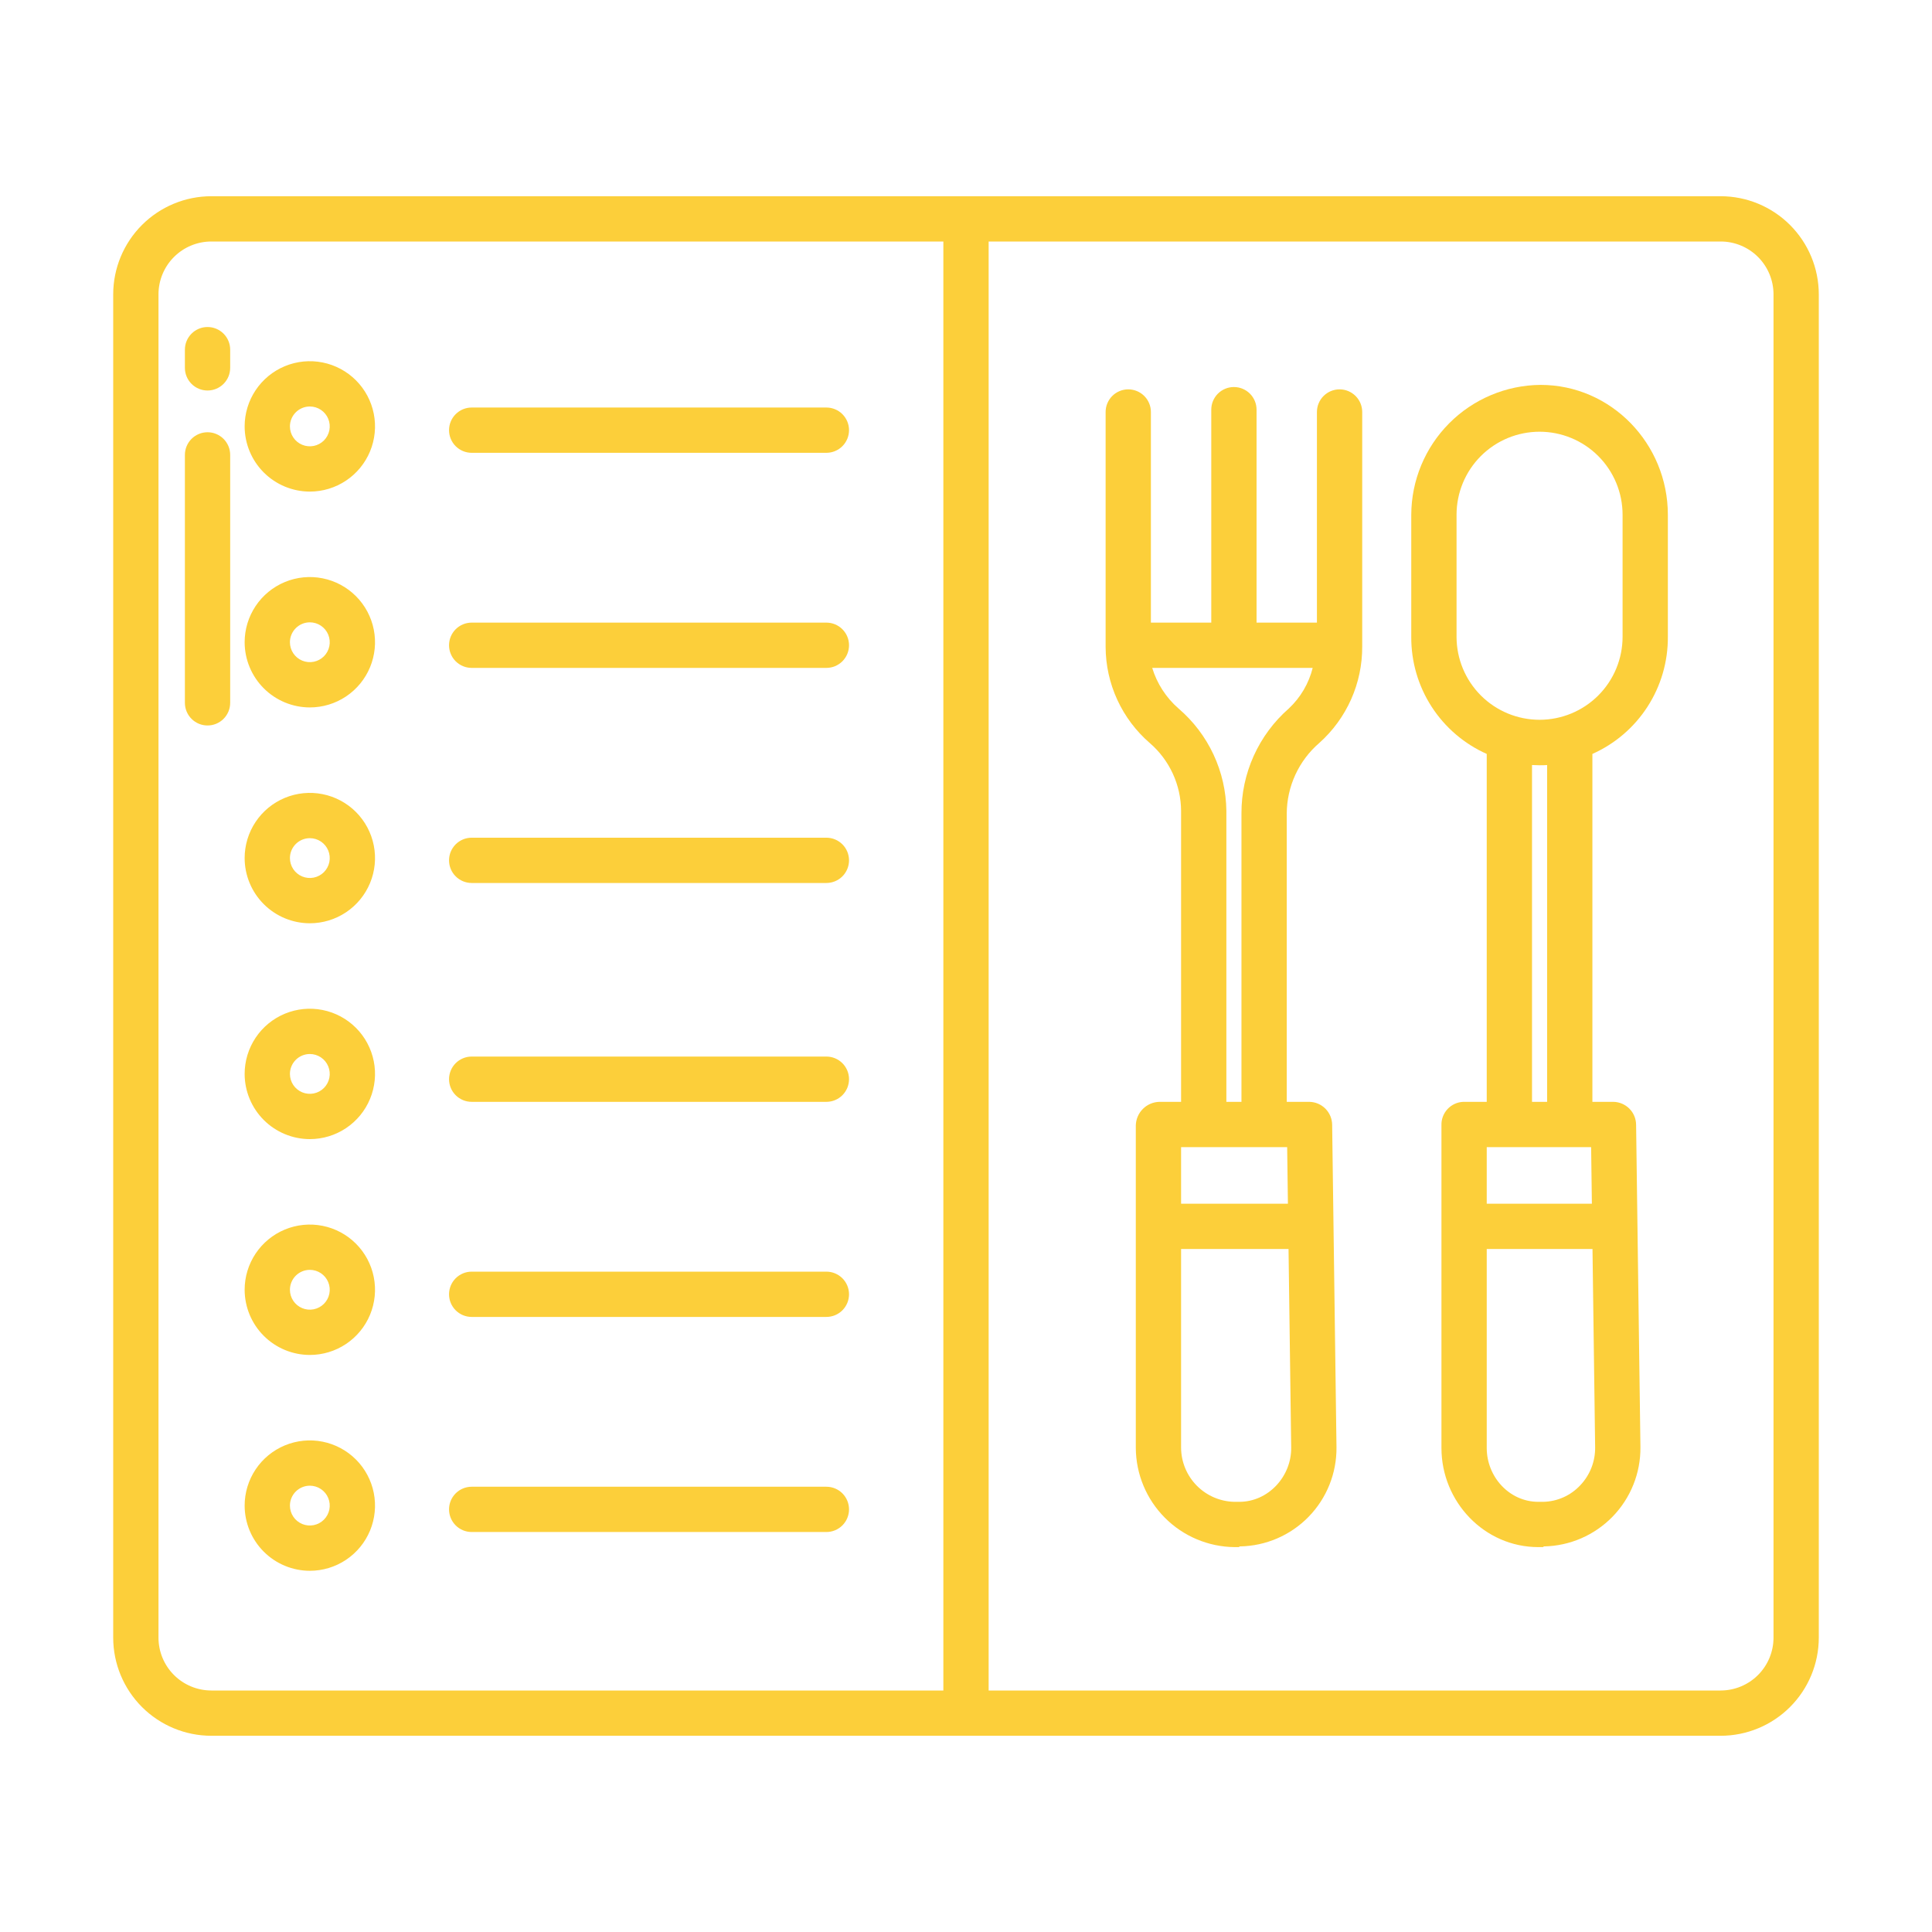 <?xml version="1.0" encoding="UTF-8"?> <svg xmlns="http://www.w3.org/2000/svg" width="512" height="512" viewBox="0 0 512 512" fill="none"> <path d="M408.252 102C399.163 102.074 390.469 105.728 384.057 112.17C377.645 118.612 374.031 127.323 374 136.412V168.751C373.954 175.31 375.821 181.741 379.374 187.255C382.926 192.77 388.009 197.129 394 199.8V292H387.77C386.177 292.066 384.676 292.761 383.595 293.932C382.513 295.103 381.94 296.654 382 298.247V383.731C382 398.016 393.393 410 407.677 410H408.933L409.125 409.816C416.008 409.696 422.564 406.858 427.361 401.92C432.159 396.983 434.808 390.349 434.731 383.465L433.584 298.065C433.568 296.472 432.933 294.949 431.813 293.816C430.693 292.684 429.176 292.033 427.584 292H422V199.8C427.99 197.13 433.073 192.771 436.625 187.258C440.177 181.744 442.045 175.315 442 168.756V136.416C442 117.637 427.026 102 408.252 102ZM394 304H421.665L421.865 319H394V304ZM406 292V202.742C407 202.779 407.34 202.803 408 202.803C408.66 202.803 410 202.779 410 202.742V292H406ZM422.028 331L422.728 383.534C422.783 387.289 421.361 390.916 418.769 393.634C417.511 394.976 415.997 396.053 414.317 396.803C412.637 397.553 410.825 397.96 408.986 398H407.677C400.009 398 394 391.4 394 383.731V331H422.028ZM430 168.751C430 174.586 427.682 180.182 423.556 184.307C419.43 188.433 413.835 190.751 408 190.751C402.165 190.751 396.569 188.433 392.444 184.307C388.318 180.182 386 174.586 386 168.751V136.411C386 130.576 388.318 124.98 392.444 120.855C396.569 116.729 402.165 114.411 408 114.411C413.835 114.411 419.43 116.729 423.556 120.855C427.682 124.98 430 130.576 430 136.411V168.751Z" fill="#FCCF3A"></path> <path d="M355 103.184C353.409 103.184 351.883 103.816 350.757 104.941C349.632 106.067 349 107.593 349 109.184V165H333V108.567C333 106.976 332.368 105.45 331.243 104.324C330.117 103.199 328.591 102.567 327 102.567C325.409 102.567 323.883 103.199 322.757 104.324C321.632 105.45 321 106.976 321 108.567V165H305V109.184C305 107.593 304.368 106.067 303.243 104.941C302.117 103.816 300.591 103.184 299 103.184C297.409 103.184 295.883 103.816 294.757 104.941C293.632 106.067 293 107.593 293 109.184V171.438C293.017 176.273 294.07 181.048 296.088 185.442C298.107 189.835 301.043 193.745 304.7 196.908C307.292 199.144 309.374 201.909 310.806 205.018C312.237 208.127 312.986 211.506 313 214.929V292H307.216C305.577 292.047 304.018 292.721 302.862 293.883C301.705 295.046 301.039 296.608 301 298.247V383.731C301.043 390.66 303.804 397.294 308.69 402.207C313.575 407.12 320.195 409.919 327.123 410H328.276L328.576 409.816C335.455 409.708 342.011 406.879 346.81 401.949C351.609 397.019 354.26 390.39 354.183 383.51L353.034 298.088C353.019 296.493 352.385 294.966 351.266 293.83C350.146 292.694 348.629 292.038 347.034 292H341V215.637C341.013 212.069 341.793 208.546 343.287 205.306C344.781 202.066 346.955 199.186 349.66 196.86C353.242 193.655 356.105 189.728 358.059 185.337C360.014 180.947 361.016 176.191 361 171.385V109.185C361 108.397 360.845 107.617 360.544 106.889C360.242 106.161 359.8 105.499 359.243 104.942C358.686 104.384 358.024 103.942 357.296 103.641C356.568 103.339 355.788 103.184 355 103.184V103.184ZM342.18 383.625C342.268 391.292 336.1 398 328.426 398H327.126C323.379 397.923 319.809 396.39 317.173 393.727C314.536 391.064 313.039 387.479 313 383.731V331H341.475L342.18 383.625ZM341.111 304L341.311 319H313V304H341.111ZM341.551 187.76C337.588 191.228 334.416 195.507 332.251 200.307C330.086 205.107 328.977 210.317 329 215.583V292H325V214.877C324.939 209.716 323.776 204.628 321.591 199.952C319.405 195.277 316.246 191.122 312.326 187.765C309.037 184.901 306.619 181.171 305.348 177H347.876C346.847 181.12 344.651 184.856 341.551 187.76Z" fill="#FCCF3A"></path> <path d="M82.109 244.676C85.526 244.676 88.866 243.663 91.707 241.765C94.548 239.866 96.762 237.168 98.07 234.011C99.377 230.855 99.72 227.381 99.053 224.03C98.386 220.678 96.741 217.6 94.325 215.184C91.909 212.768 88.831 211.123 85.479 210.456C82.128 209.789 78.654 210.132 75.498 211.439C72.341 212.747 69.643 214.961 67.745 217.802C65.846 220.643 64.833 223.983 64.833 227.4C64.839 231.98 66.662 236.37 69.9 239.609C73.139 242.848 77.529 244.67 82.109 244.676ZM82.109 222.124C83.153 222.124 84.173 222.433 85.04 223.013C85.908 223.593 86.584 224.417 86.983 225.381C87.383 226.345 87.487 227.406 87.284 228.429C87.08 229.453 86.578 230.393 85.84 231.131C85.102 231.869 84.162 232.371 83.138 232.575C82.115 232.778 81.054 232.674 80.09 232.274C79.126 231.875 78.302 231.199 77.722 230.331C77.142 229.464 76.833 228.444 76.833 227.4C76.835 226.001 77.391 224.66 78.38 223.671C79.369 222.682 80.71 222.126 82.109 222.124Z" fill="#FCCF3A"></path> <path d="M125 234H219C220.591 234 222.117 233.368 223.243 232.243C224.368 231.117 225 229.591 225 228C225 226.409 224.368 224.883 223.243 223.757C222.117 222.632 220.591 222 219 222H125C123.409 222 121.883 222.632 120.757 223.757C119.632 224.883 119 226.409 119 228C119 229.591 119.632 231.117 120.757 232.243C121.883 233.368 123.409 234 125 234Z" fill="#FCCF3A"></path> <path d="M82.109 187.476C85.526 187.476 88.866 186.463 91.707 184.564C94.548 182.666 96.762 179.968 98.07 176.811C99.377 173.654 99.72 170.181 99.053 166.83C98.386 163.478 96.741 160.4 94.325 157.984C91.909 155.568 88.831 153.923 85.479 153.256C82.128 152.589 78.654 152.931 75.498 154.239C72.341 155.547 69.643 157.761 67.745 160.602C65.846 163.443 64.833 166.783 64.833 170.2C64.839 174.78 66.662 179.17 69.9 182.409C73.139 185.647 77.529 187.47 82.109 187.476V187.476ZM82.109 164.924C83.153 164.924 84.173 165.233 85.04 165.813C85.908 166.393 86.584 167.217 86.983 168.181C87.383 169.145 87.487 170.206 87.284 171.229C87.08 172.253 86.578 173.193 85.84 173.931C85.102 174.669 84.162 175.171 83.138 175.375C82.115 175.578 81.054 175.474 80.09 175.074C79.126 174.675 78.302 173.999 77.722 173.131C77.142 172.264 76.833 171.243 76.833 170.2C76.835 168.801 77.391 167.46 78.38 166.471C79.369 165.482 80.71 164.926 82.109 164.924V164.924Z" fill="#FCCF3A"></path> <path d="M125 177H219C220.591 177 222.117 176.368 223.243 175.243C224.368 174.117 225 172.591 225 171C225 169.409 224.368 167.883 223.243 166.757C222.117 165.632 220.591 165 219 165H125C123.409 165 121.883 165.632 120.757 166.757C119.632 167.883 119 169.409 119 171C119 172.591 119.632 174.117 120.757 175.243C121.883 176.368 123.409 177 125 177Z" fill="#FCCF3A"></path> <path d="M82.109 130.276C85.526 130.276 88.866 129.263 91.707 127.364C94.548 125.466 96.762 122.768 98.07 119.611C99.377 116.454 99.72 112.981 99.053 109.63C98.386 106.278 96.741 103.2 94.325 100.784C91.909 98.368 88.831 96.723 85.479 96.056C82.128 95.389 78.654 95.731 75.498 97.039C72.341 98.347 69.643 100.561 67.745 103.402C65.846 106.243 64.833 109.583 64.833 113C64.839 117.58 66.662 121.97 69.9 125.209C73.139 128.447 77.529 130.27 82.109 130.276V130.276ZM82.109 107.724C83.153 107.724 84.173 108.033 85.04 108.613C85.908 109.193 86.584 110.017 86.983 110.981C87.383 111.945 87.487 113.006 87.284 114.029C87.08 115.053 86.578 115.993 85.84 116.731C85.102 117.469 84.162 117.971 83.138 118.175C82.115 118.378 81.054 118.274 80.09 117.874C79.126 117.475 78.302 116.799 77.722 115.931C77.142 115.064 76.833 114.044 76.833 113C76.835 111.601 77.391 110.26 78.38 109.271C79.369 108.282 80.71 107.726 82.109 107.724V107.724Z" fill="#FCCF3A"></path> <path d="M125 120H219C220.591 120 222.117 119.368 223.243 118.243C224.368 117.117 225 115.591 225 114C225 112.409 224.368 110.883 223.243 109.757C222.117 108.632 220.591 108 219 108H125C123.409 108 121.883 108.632 120.757 109.757C119.632 110.883 119 112.409 119 114C119 115.591 119.632 117.117 120.757 118.243C121.883 119.368 123.409 120 125 120Z" fill="#FCCF3A"></path> <path d="M82.109 301.876C85.526 301.876 88.866 300.863 91.707 298.964C94.548 297.066 96.762 294.368 98.07 291.211C99.377 288.054 99.72 284.581 99.053 281.23C98.386 277.878 96.741 274.8 94.325 272.384C91.909 269.968 88.831 268.323 85.479 267.656C82.128 266.989 78.654 267.331 75.498 268.639C72.341 269.947 69.643 272.161 67.745 275.002C65.846 277.843 64.833 281.183 64.833 284.6C64.839 289.18 66.662 293.57 69.9 296.809C73.139 300.047 77.529 301.87 82.109 301.876V301.876ZM82.109 279.324C83.153 279.324 84.173 279.633 85.04 280.213C85.908 280.793 86.584 281.617 86.983 282.581C87.383 283.545 87.487 284.606 87.284 285.629C87.08 286.653 86.578 287.593 85.84 288.331C85.102 289.069 84.162 289.571 83.138 289.775C82.115 289.978 81.054 289.874 80.09 289.474C79.126 289.075 78.302 288.399 77.722 287.531C77.142 286.664 76.833 285.643 76.833 284.6C76.835 283.201 77.391 281.86 78.38 280.871C79.369 279.882 80.71 279.326 82.109 279.324V279.324Z" fill="#FCCF3A"></path> <path d="M125 292H219C220.591 292 222.117 291.368 223.243 290.243C224.368 289.117 225 287.591 225 286C225 284.409 224.368 282.883 223.243 281.757C222.117 280.632 220.591 280 219 280H125C123.409 280 121.883 280.632 120.757 281.757C119.632 282.883 119 284.409 119 286C119 287.591 119.632 289.117 120.757 290.243C121.883 291.368 123.409 292 125 292Z" fill="#FCCF3A"></path> <path d="M82.109 359.076C85.526 359.076 88.866 358.063 91.707 356.164C94.548 354.266 96.762 351.568 98.07 348.411C99.377 345.254 99.72 341.781 99.053 338.43C98.386 335.078 96.741 332 94.325 329.584C91.909 327.168 88.831 325.522 85.479 324.856C82.128 324.189 78.654 324.531 75.498 325.839C72.341 327.147 69.643 329.361 67.745 332.202C65.846 335.043 64.833 338.383 64.833 341.8C64.839 346.38 66.662 350.77 69.9 354.009C73.139 357.247 77.529 359.07 82.109 359.076V359.076ZM82.109 336.524C83.153 336.524 84.173 336.833 85.04 337.413C85.908 337.993 86.584 338.817 86.983 339.781C87.383 340.745 87.487 341.806 87.284 342.829C87.08 343.853 86.578 344.793 85.84 345.531C85.102 346.268 84.162 346.771 83.138 346.975C82.115 347.178 81.054 347.074 80.09 346.674C79.126 346.275 78.302 345.599 77.722 344.731C77.142 343.864 76.833 342.843 76.833 341.8C76.835 340.401 77.391 339.06 78.38 338.071C79.369 337.082 80.71 336.526 82.109 336.524V336.524Z" fill="#FCCF3A"></path> <path d="M125 349H219C220.591 349 222.117 348.368 223.243 347.243C224.368 346.117 225 344.591 225 343C225 341.409 224.368 339.883 223.243 338.757C222.117 337.632 220.591 337 219 337H125C123.409 337 121.883 337.632 120.757 338.757C119.632 339.883 119 341.409 119 343C119 344.591 119.632 346.117 120.757 347.243C121.883 348.368 123.409 349 125 349Z" fill="#FCCF3A"></path> <path d="M82.109 416.276C85.526 416.276 88.866 415.263 91.707 413.364C94.548 411.466 96.762 408.768 98.07 405.611C99.377 402.454 99.72 398.981 99.053 395.63C98.386 392.278 96.741 389.2 94.325 386.784C91.909 384.368 88.831 382.723 85.479 382.056C82.128 381.389 78.654 381.731 75.498 383.039C72.341 384.347 69.643 386.561 67.745 389.402C65.846 392.243 64.833 395.583 64.833 399C64.839 403.58 66.662 407.97 69.9 411.209C73.139 414.447 77.529 416.27 82.109 416.276V416.276ZM82.109 393.724C83.153 393.724 84.173 394.033 85.04 394.613C85.908 395.193 86.584 396.017 86.983 396.981C87.383 397.945 87.487 399.006 87.284 400.029C87.08 401.053 86.578 401.993 85.84 402.731C85.102 403.469 84.162 403.971 83.138 404.175C82.115 404.378 81.054 404.274 80.09 403.874C79.126 403.475 78.302 402.799 77.722 401.931C77.142 401.064 76.833 400.044 76.833 399C76.835 397.601 77.391 396.26 78.38 395.271C79.369 394.282 80.71 393.726 82.109 393.724V393.724Z" fill="#FCCF3A"></path> <path d="M125 406H219C220.591 406 222.117 405.368 223.243 404.243C224.368 403.117 225 401.591 225 400C225 398.409 224.368 396.883 223.243 395.757C222.117 394.632 220.591 394 219 394H125C123.409 394 121.883 394.632 120.757 395.757C119.632 396.883 119 398.409 119 400C119 401.591 119.632 403.117 120.757 404.243C121.883 405.368 123.409 406 125 406V406Z" fill="#FCCF3A"></path> <path d="M456 52H56C49.107 52.008 42.498 54.749 37.624 59.624C32.749 64.498 30.008 71.107 30 78V434C30.008 440.893 32.749 447.502 37.624 452.376C42.498 457.251 49.107 459.992 56 460H456C462.893 459.992 469.502 457.251 474.376 452.376C479.251 447.502 481.992 440.893 482 434V78C481.992 71.107 479.251 64.498 474.376 59.624C469.502 54.749 462.893 52.008 456 52V52ZM250 448H56C52.288 447.996 48.73 446.52 46.105 443.895C43.48 441.27 42.004 437.712 42 434V78C42.004 74.288 43.48 70.73 46.105 68.105C48.73 65.48 52.288 64.004 56 64H250V448ZM470 434C469.996 437.712 468.52 441.27 465.895 443.895C463.27 446.52 459.712 447.996 456 448H262V64H456C459.712 64.004 463.27 65.48 465.895 68.105C468.52 70.73 469.996 74.288 470 78V434Z" fill="#FCCF3A"></path> <path d="M49 92.663V97.488C49 99.079 49.632 100.605 50.757 101.731C51.883 102.856 53.409 103.488 55 103.488C56.591 103.488 58.117 102.856 59.243 101.731C60.368 100.605 61 99.079 61 97.488V92.663C61 91.072 60.368 89.546 59.243 88.42C58.117 87.295 56.591 86.663 55 86.663C53.409 86.663 51.883 87.295 50.757 88.42C49.632 89.546 49 91.072 49 92.663V92.663Z" fill="#FCCF3A"></path> <path d="M55 114.55C53.409 114.55 51.883 115.182 50.757 116.307C49.632 117.433 49 118.959 49 120.55V186.259C49 187.85 49.632 189.376 50.757 190.502C51.883 191.627 53.409 192.259 55 192.259C56.591 192.259 58.117 191.627 59.243 190.502C60.368 189.376 61 187.85 61 186.259V120.55C61 118.959 60.368 117.433 59.243 116.307C58.117 115.182 56.591 114.55 55 114.55V114.55Z" fill="#FCCF3A"></path> </svg> 